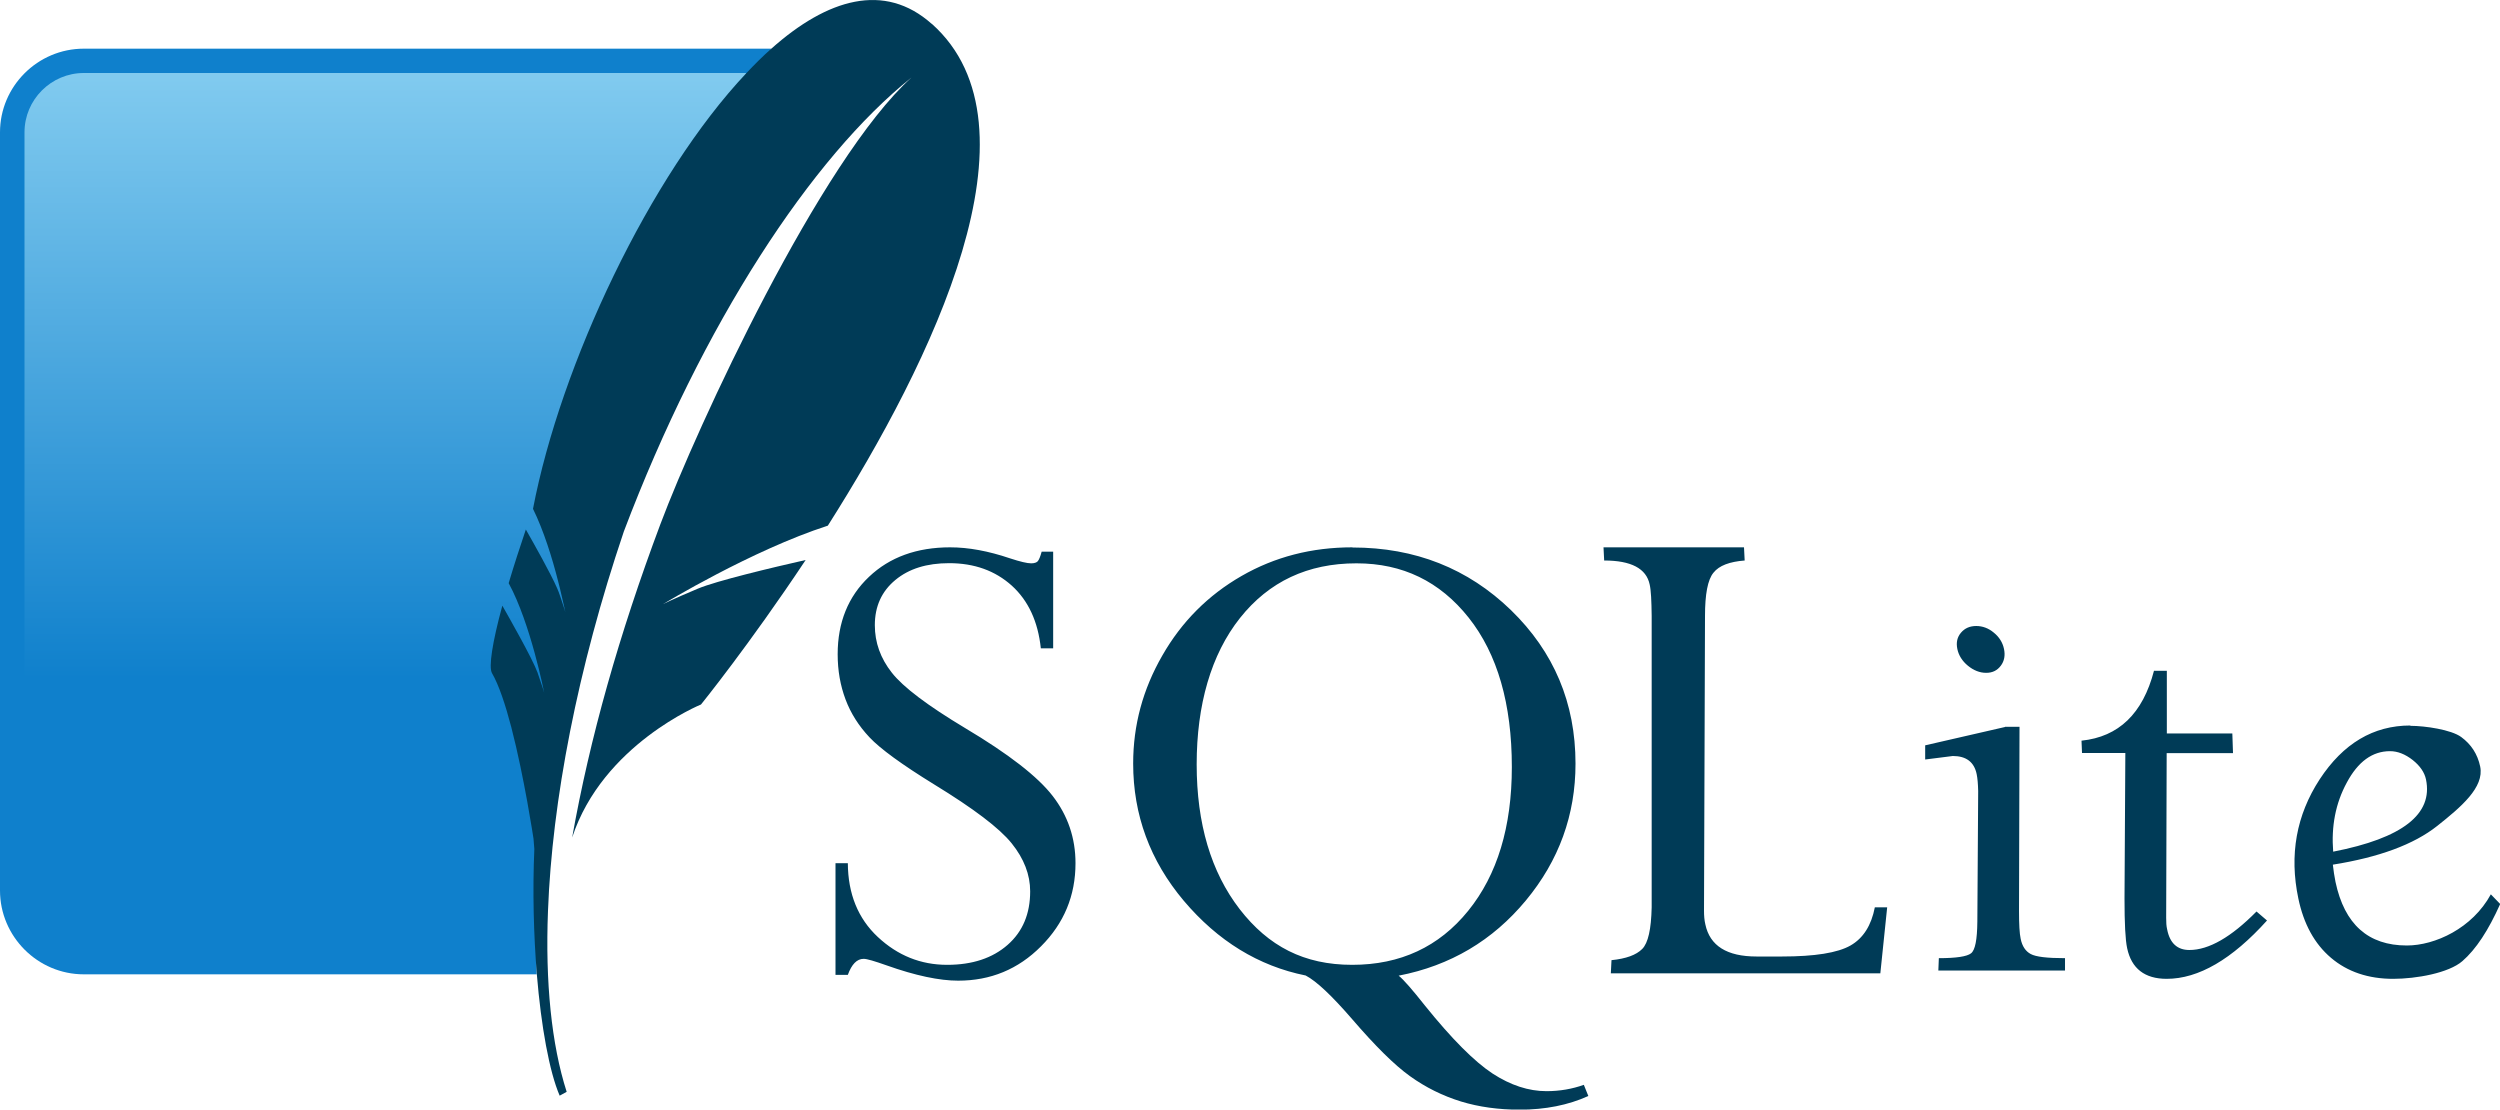 <?xml version="1.0" encoding="UTF-8"?><svg xmlns="http://www.w3.org/2000/svg" xmlns:xlink="http://www.w3.org/1999/xlink" viewBox="0 0 150 66.57"><defs><style>.e{fill:#003b57;}.f{fill:url(#d);}.g{fill:#0f80cc;}</style><linearGradient id="d" x1="3536.58" y1="1077.28" x2="3536.58" y2="1077.22" gradientTransform="translate(-2551145.57 820542.93) scale(721.37 -761.68)" gradientUnits="userSpaceOnUse"><stop offset="0" stop-color="#97d9f6"/><stop offset=".92" stop-color="#0f80cc"/><stop offset="1" stop-color="#0f80cc"/></linearGradient></defs><g id="a"/><g id="b"><g id="c"><path class="e" d="M57.01,32.84c-2,0-3.63,.59-4.87,1.77-1.25,1.18-1.88,2.74-1.88,4.64,0,.99,.16,1.88,.47,2.71,.31,.83,.79,1.59,1.44,2.28,.65,.69,1.94,1.63,3.87,2.82,2.37,1.45,3.92,2.62,4.66,3.54,.74,.92,1.11,1.88,1.11,2.88,0,1.34-.44,2.41-1.35,3.21-.91,.8-2.12,1.2-3.63,1.2-1.59,0-2.97-.56-4.16-1.67-1.19-1.11-1.79-2.59-1.8-4.43h-.74v6.7h.74c.23-.63,.54-.96,.95-.96,.2,0,.66,.14,1.37,.39,1.74,.62,3.18,.92,4.3,.92,1.94,0,3.6-.68,4.97-2.06,1.38-1.38,2.07-3.04,2.07-4.99,0-1.51-.46-2.85-1.36-4.02-.9-1.17-2.65-2.53-5.27-4.09-2.25-1.35-3.72-2.46-4.39-3.32-.68-.86-1.02-1.81-1.02-2.85,0-1.13,.41-2.03,1.23-2.71,.82-.68,1.89-1.01,3.23-1.01,1.51,0,2.76,.45,3.76,1.35,.99,.9,1.57,2.15,1.74,3.76h.74v-5.8h-.69c-.08,.3-.16,.48-.23,.57-.07,.08-.2,.13-.4,.13-.24,0-.66-.1-1.27-.3-1.3-.44-2.49-.66-3.59-.66h0Zm24.13,0c-2.44,0-4.65,.57-6.65,1.72-2,1.15-3.59,2.74-4.75,4.77-1.17,2.03-1.75,4.18-1.75,6.48,0,3.08,1.01,5.83,3.04,8.24,2.04,2.41,4.48,3.91,7.31,4.48,.65,.34,1.57,1.21,2.79,2.62,1.37,1.59,2.52,2.74,3.47,3.42,.93,.67,1.96,1.18,3.06,1.52,1.08,.33,2.26,.49,3.52,.49,1.53,0,2.91-.27,4.12-.82l-.27-.67c-.7,.25-1.45,.38-2.24,.38-1.07,0-2.15-.35-3.24-1.06-1.08-.71-2.44-2.07-4.05-4.07-.76-.96-1.28-1.56-1.58-1.8,3.1-.6,5.64-2.11,7.63-4.51,1.99-2.4,2.98-5.14,2.98-8.21,0-3.65-1.3-6.71-3.87-9.21-2.58-2.5-5.75-3.76-9.51-3.76h0Zm15.07,0l.04,.79c1.62,0,2.53,.48,2.73,1.44,.08,.34,.11,.98,.12,1.89v17.48c-.03,1.31-.21,2.14-.57,2.5-.36,.36-.96,.58-1.84,.67l-.04,.79h16.17l.41-3.96h-.74c-.21,1.08-.69,1.85-1.46,2.29-.77,.44-2.14,.66-4.11,.66h-1.53c-1.77,0-2.8-.64-3.07-1.93-.06-.25-.08-.53-.08-.83l.06-17.67c0-1.3,.16-2.18,.51-2.6,.34-.43,.97-.66,1.87-.73l-.04-.79h-8.43Zm-14.81,.96c2.75,0,4.99,1.08,6.72,3.26,1.73,2.18,2.59,5.18,2.59,8.96,0,3.59-.87,6.47-2.62,8.63-1.75,2.16-4.07,3.24-6.96,3.24s-5.02-1.11-6.75-3.34c-1.72-2.23-2.58-5.13-2.58-8.69s.86-6.59,2.6-8.78c1.74-2.19,4.07-3.28,6.98-3.28h0Zm37.18,3.76c-.39,0-.69,.13-.92,.4-.23,.27-.3,.59-.22,.98,.08,.38,.29,.72,.63,1,.34,.28,.71,.43,1.1,.43s.67-.15,.88-.43c.21-.28,.27-.62,.19-1-.08-.39-.29-.72-.61-.98-.32-.27-.68-.4-1.06-.4h0Zm10.66,2.68c-.67,2.58-2.12,3.97-4.35,4.2l.03,.74h2.6l-.05,8.73c0,1.49,.05,2.49,.16,2.99,.26,1.21,1.05,1.83,2.37,1.83,1.91,0,3.92-1.17,6.02-3.5l-.63-.54c-1.52,1.54-2.86,2.31-4.03,2.31-.72,0-1.17-.41-1.33-1.23-.05-.2-.06-.43-.06-.7l.03-9.88h3.98l-.04-1.18h-3.93v-3.76h-.75Zm15.38,3.29c-2.22,0-4.03,1.08-5.44,3.23-1.4,2.15-1.83,4.53-1.28,7.15,.32,1.53,.97,2.72,1.96,3.56,.99,.84,2.24,1.26,3.73,1.26,1.39,0,3.33-.35,4.15-1.06,.82-.71,1.57-1.86,2.27-3.43l-.56-.58c-1.11,2.04-3.35,3.07-5.04,3.07-2.32,0-3.74-1.27-4.28-3.81-.07-.34-.12-.69-.16-1.04,2.76-.44,4.86-1.21,6.27-2.33,1.41-1.12,2.83-2.31,2.57-3.56-.16-.75-.54-1.33-1.14-1.77-.6-.44-2.17-.67-3.04-.67h0Zm-24.32,.09l-4.79,1.1v.85l1.66-.21c.8,0,1.28,.36,1.43,1.09,.05,.24,.08,.58,.09,1.01l-.05,7.84c-.01,1.08-.13,1.71-.38,1.9-.24,.19-.89,.29-1.93,.29l-.03,.74h7.6v-.74c-1.07,0-1.75-.08-2.06-.25-.3-.16-.51-.46-.6-.91-.07-.32-.1-.88-.1-1.66l.03-11.06h-.87Zm23.1,1.45c.46,0,.91,.18,1.36,.53,.44,.35,.71,.74,.8,1.17,.43,2.08-1.41,3.52-5.57,4.33-.12-1.52,.14-2.9,.82-4.15,.67-1.25,1.53-1.88,2.59-1.88h0Z"/><path class="g" d="M46.28,2.92H5.03C2.26,2.92,0,5.18,0,7.94V53.43c0,2.76,2.26,5.03,5.03,5.03h27.17c-.31-13.52,4.31-39.75,14.08-55.54h0Z"/><path class="f" d="M44.78,4.38H5.03c-1.96,0-3.56,1.6-3.56,3.56V50.12c9-3.46,22.51-6.44,31.86-6.3,1.88-9.82,7.4-29.06,11.45-39.43h0Z"/><path class="e" d="M55.9,1.43c-2.83-2.52-6.25-1.51-9.62,1.49-.5,.44-1,.94-1.5,1.47-5.78,6.13-11.14,17.47-12.8,26.14,.65,1.32,1.16,2.99,1.49,4.28,.09,.33,.16,.64,.22,.9,.15,.62,.23,1.02,.23,1.02,0,0-.05-.2-.26-.81-.04-.12-.09-.25-.14-.4-.03-.07-.06-.15-.09-.22-.38-.88-1.42-2.72-1.88-3.53-.36,1.07-.71,2.14-1.03,3.22,1.32,2.42,2.13,6.57,2.13,6.57,0,0-.07-.27-.4-1.21-.3-.83-1.77-3.41-2.11-4.01-.6,2.2-.83,3.69-.62,4.05,.41,.7,.81,1.91,1.16,3.25,.78,3.01,1.33,6.68,1.33,6.68,0,0,.02,.24,.05,.62-.11,2.53-.04,5.15,.15,7.52,.26,3.14,.75,5.84,1.37,7.28l.42-.23c-.91-2.84-1.29-6.57-1.12-10.87,.25-6.57,1.76-14.49,4.55-22.75,4.72-12.46,11.27-22.46,17.26-27.24-5.46,4.93-12.85,20.9-15.07,26.81-2.48,6.62-4.23,12.83-5.29,18.79,1.83-5.58,7.73-7.98,7.73-7.98,0,0,2.89-3.57,6.28-8.67-2.03,.46-5.35,1.25-6.47,1.72-1.64,.69-2.09,.93-2.09,.93,0,0,5.33-3.24,9.89-4.71,6.28-9.9,13.13-23.96,6.24-30.11"/></g></g></svg>